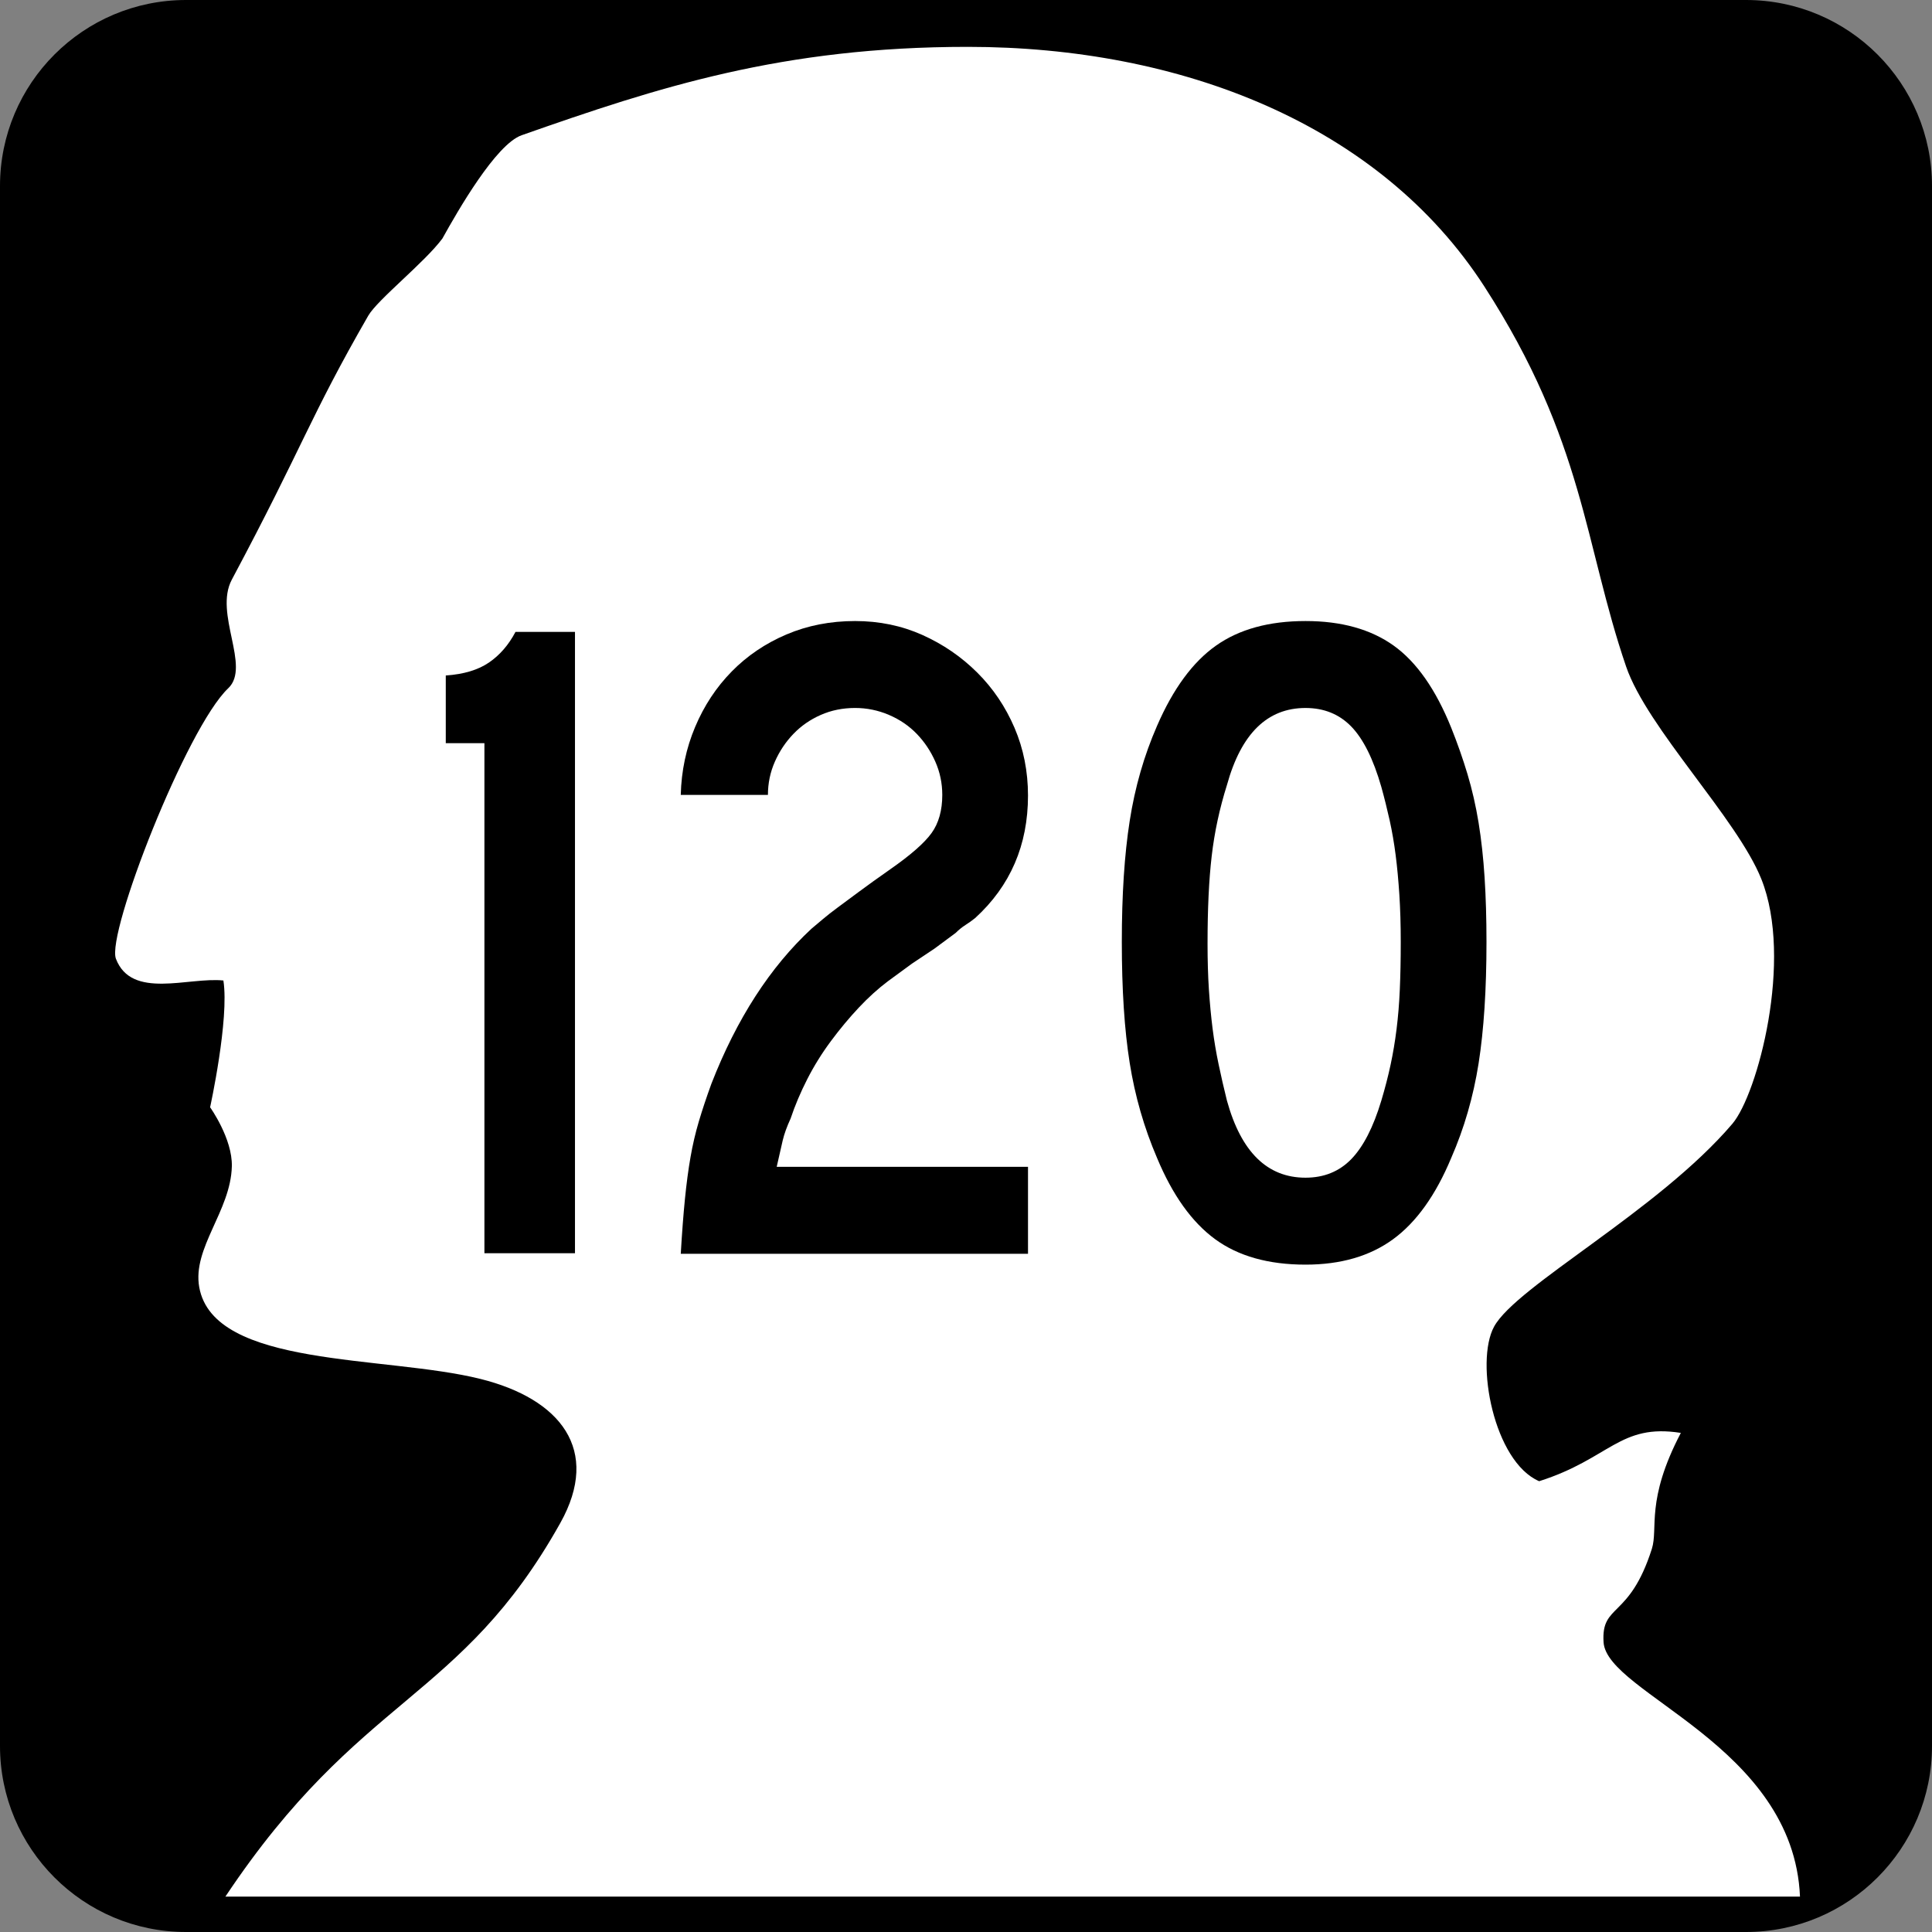 <?xml version="1.0" encoding="iso-8859-1"?>
<!-- Generator: Adobe Illustrator 11.0, SVG Export Plug-In . SVG Version: 6.0.0 Build 78)  -->
<!DOCTYPE svg PUBLIC "-//W3C//DTD SVG 1.0//EN"    "http://www.w3.org/TR/2001/REC-SVG-20010904/DTD/svg10.dtd">
<svg  xmlns="http://www.w3.org/2000/svg" xmlns:xlink="http://www.w3.org/1999/xlink" xmlns:a="http://ns.adobe.com/AdobeSVGViewerExtensions/3.0/"
	 width="600" height="600" viewBox="0 0 600 600" style="overflow:visible;enable-background:new 0 0 600 600" xml:space="preserve"
	>
	<rect x="0" y="0" width="600" height="600" fill="#808080" stroke="none"/>
	<g id="Layer_1">
		<g id="Shield_169_">
			<path id="Background_1_" d="M600,542.227C600,574.125,574.125,600,542.227,600H57.782C25.869,600,0,574.125,0,542.227V57.782
				C0,25.869,25.869,0,57.782,0h484.444C574.125,0,600,25.869,600,57.782V542.227z"/>
			<path id="Head_1_" style="fill:#FFFFFF;" d="M69.375,304.5C58.5,303.375,40.86,310.506,36,297.75
				c-3-7.875,21.964-71.769,34.875-84C78,207,66.352,190.588,72,180c22.21-41.643,24.129-50.279,42.363-81.952
				c2.877-4.995,17.584-16.603,23.036-23.991C142.195,65.417,154.022,44.804,162,42c42.58-14.971,80.971-27.448,138.554-27.448
				c66.226,0,127.89,24.047,160.444,74.449C492,137.001,492,168.999,505.002,207c6.551,19.14,34.482,47.2,42,66
				c9.996,24.999-1.189,66.832-9,76.002c-23.004,27-67.096,50.338-74.004,63c-6,10.998-0.029,41.988,14.004,48
				c22.002-6.996,24.996-18,43.998-15c-10.998,21-6.967,29.607-9,36c-7.002,21.996-15.762,16.834-15,28.998
				c1.002,16.002,58.998,31.998,61.002,79.002H69.999c42-63,72.882-60.434,104.001-116.004c12.741-22.752,0.003-38.566-24.75-44.748
				c-29.637-7.4-82.875-3.375-87.375-28.5c-2.186-12.205,9.75-23.625,10.125-37.5c0.234-8.631-6.75-18.375-6.75-18.375
				S71.25,316.5,69.375,304.5z"/>
		</g>
		<g>
			<path d="M150.44,389.205V230.803h-12v-21.023c5.578-0.381,10.055-1.723,13.424-4.031c3.363-2.303,6.105-5.473,8.227-9.504h18.475
				v192.961H150.44z"/>
			<path d="M211.419,389.369c0.381-6.539,0.814-12.211,1.295-17.016s1.055-9.135,1.729-12.984c0.668-3.844,1.535-7.547,2.59-11.104
				s2.355-7.453,3.891-11.684c7.869-20.191,18.24-36.246,31.107-48.176c1.148-0.961,2.344-1.969,3.592-3.023
				s2.783-2.262,4.611-3.609c1.822-1.348,4.031-2.982,6.621-4.904s5.807-4.23,9.65-6.926c6.334-4.418,10.605-8.168,12.814-11.244
				s3.316-7.02,3.316-11.83c0-3.633-0.721-7.078-2.162-10.336s-3.357-6.129-5.76-8.619s-5.279-4.453-8.637-5.889
				c-3.363-1.436-6.867-2.156-10.512-2.156c-3.844,0-7.395,0.721-10.658,2.156c-3.27,1.436-6.1,3.398-8.496,5.889
				c-2.402,2.49-4.318,5.361-5.76,8.619s-2.162,6.703-2.162,10.336h-27.07c0.188-7.465,1.676-14.502,4.465-21.111
				c2.783-6.604,6.574-12.346,11.373-17.232c4.799-4.881,10.465-8.713,16.992-11.49s13.635-4.166,21.316-4.166
				c7.488,0,14.449,1.441,20.889,4.324c6.434,2.883,12.111,6.779,17.033,11.678s8.777,10.617,11.578,17.15
				c2.798,6.533,4.192,13.547,4.192,21.041c0,15.375-5.47,28.061-16.415,38.051c-0.961,0.773-1.969,1.494-3.023,2.162
				c-1.055,0.674-2.063,1.488-3.023,2.449l-6.621,4.904l-6.914,4.611l-7.488,5.479c-3.07,2.309-6.094,5.045-9.07,8.215
				s-5.859,6.627-8.643,10.377c-2.789,3.75-5.238,7.688-7.348,11.818c-2.109,4.137-3.838,8.221-5.18,12.252
				c-1.154,2.496-1.969,4.758-2.449,6.773s-1.107,4.758-1.869,8.215h78.044v27H211.419z"/>
			<path d="M461.641,292.52c0,14.789-0.82,27.363-2.449,37.729c-1.641,10.371-4.477,20.162-8.508,29.373
				c-4.805,11.525-10.805,19.928-18.012,25.207c-7.207,5.273-16.277,7.916-27.223,7.916c-11.531,0-20.895-2.643-28.102-7.916
				c-7.207-5.279-13.207-13.682-18.012-25.207c-4.031-9.404-6.867-19.242-8.496-29.514c-1.641-10.271-2.449-22.799-2.449-37.588
				c0-14.59,0.809-27.117,2.449-37.582c1.629-10.465,4.465-20.303,8.496-29.525c4.992-11.52,11.098-19.822,18.305-24.908
				c7.195-5.086,16.465-7.635,27.809-7.635c11.133,0,20.262,2.549,27.375,7.635c7.102,5.086,13.055,13.582,17.859,25.488
				c1.922,4.799,3.609,9.598,5.051,14.396c1.441,4.805,2.59,9.844,3.457,15.123c0.855,5.279,1.477,10.945,1.863,16.992
				S461.641,285.225,461.641,292.52z M435.016,292.52c0-5.379-0.152-10.283-0.434-14.701c-0.293-4.418-0.668-8.502-1.148-12.252
				s-1.102-7.354-1.863-10.811c-0.773-3.457-1.629-6.92-2.59-10.383c-2.484-8.648-5.602-14.895-9.328-18.738
				c-3.738-3.844-8.473-5.766-14.215-5.766c-11.859,0-19.992,7.98-24.398,23.93c-2.297,7.301-3.879,14.654-4.734,22.055
				c-0.867,7.4-1.289,16.482-1.289,27.24c0,5.191,0.141,9.949,0.422,14.273c0.293,4.324,0.668,8.361,1.148,12.111
				s1.102,7.447,1.875,11.098c0.762,3.65,1.617,7.395,2.578,11.238c4.406,15.955,12.539,23.93,24.398,23.93
				c5.742,0,10.477-1.922,14.215-5.766c3.727-3.844,6.844-9.896,9.328-18.164c1.148-3.844,2.109-7.541,2.871-11.098
				c0.762-3.551,1.383-7.254,1.863-11.098s0.82-7.928,1.008-12.252S435.016,298.098,435.016,292.52z"/>
		</g>
	</g>
</svg>
